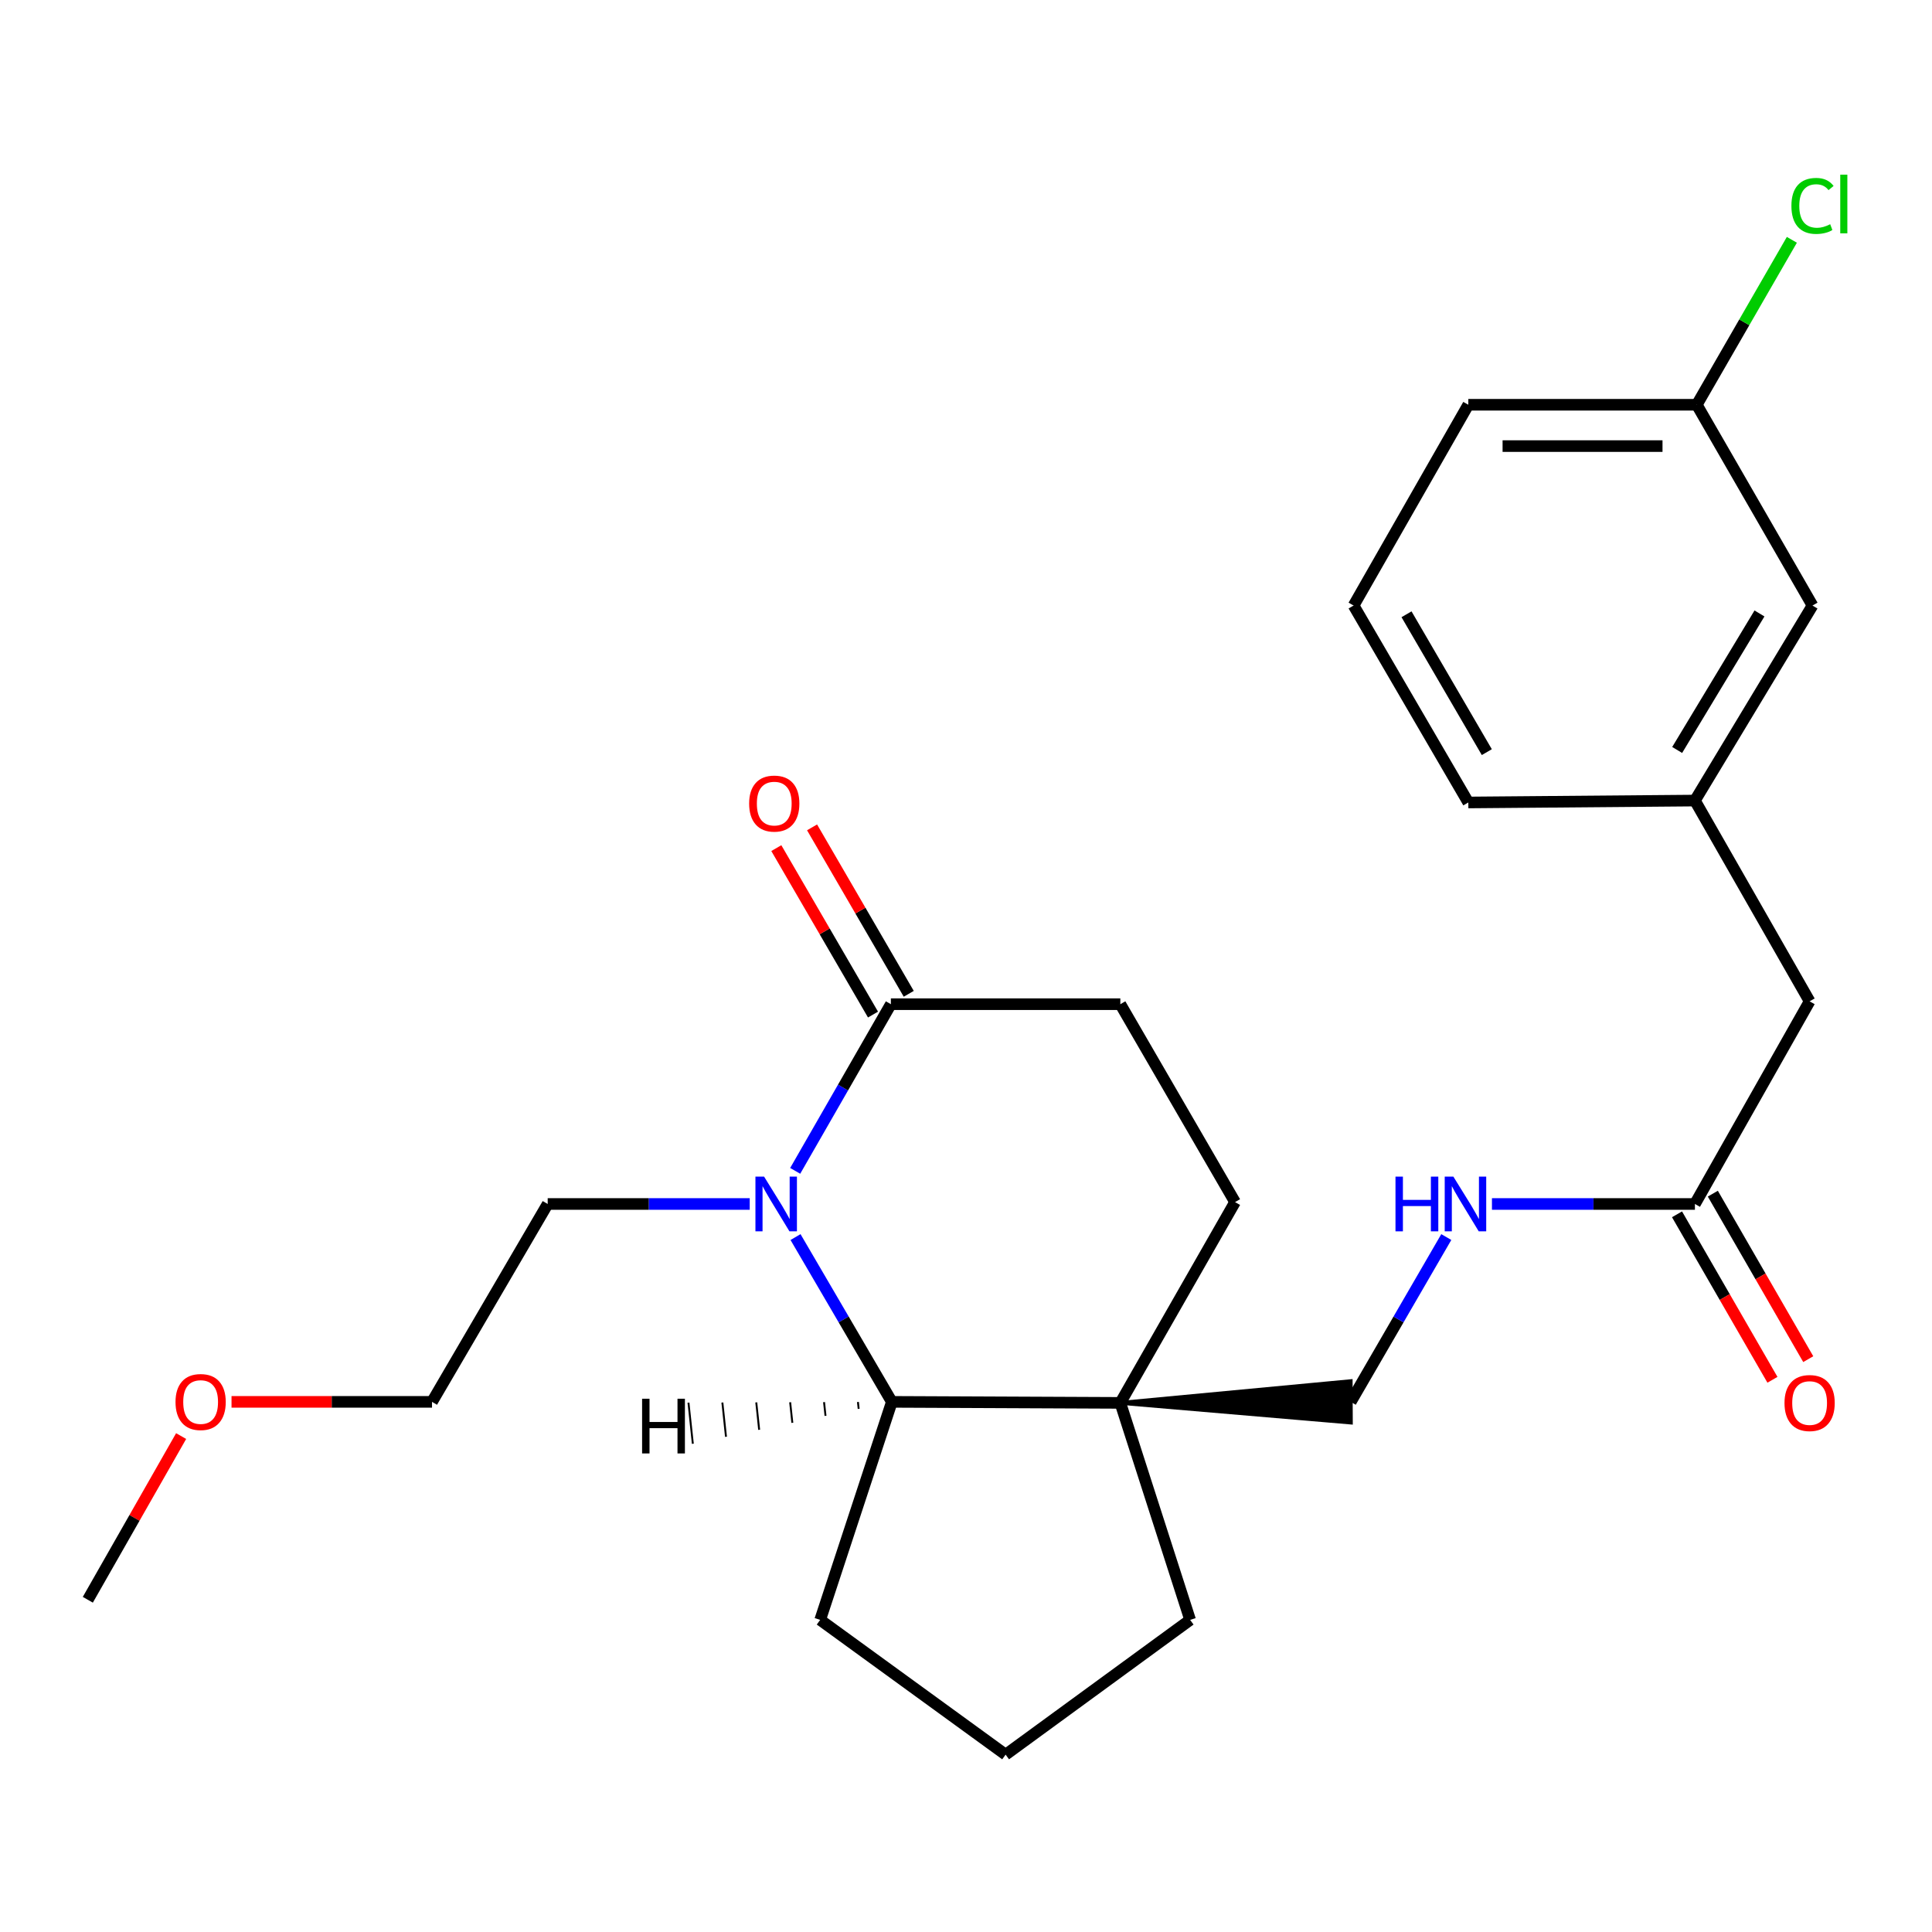 <?xml version='1.0' encoding='iso-8859-1'?>
<svg version='1.1' baseProfile='full'
              xmlns='http://www.w3.org/2000/svg'
                      xmlns:rdkit='http://www.rdkit.org/xml'
                      xmlns:xlink='http://www.w3.org/1999/xlink'
                  xml:space='preserve'
width='1000px' height='1000px' viewBox='0 0 1000 1000'>
<!-- END OF HEADER -->
<rect style='opacity:1.0;fill:#FFFFFF;stroke:none' width='1000' height='1000' x='0' y='0'> </rect>
<path class='bond-1' d='M 411.761,640.305 L 436.688,682.954' style='fill:none;fill-rule:evenodd;stroke:#0000FF;stroke-width:6px;stroke-linecap:butt;stroke-linejoin:miter;stroke-opacity:1' />
<path class='bond-1' d='M 436.688,682.954 L 461.615,725.603' style='fill:none;fill-rule:evenodd;stroke:#000000;stroke-width:6px;stroke-linecap:butt;stroke-linejoin:miter;stroke-opacity:1' />
<path class='bond-2' d='M 411.591,606.038 L 436.354,562.904' style='fill:none;fill-rule:evenodd;stroke:#0000FF;stroke-width:6px;stroke-linecap:butt;stroke-linejoin:miter;stroke-opacity:1' />
<path class='bond-2' d='M 436.354,562.904 L 461.116,519.769' style='fill:none;fill-rule:evenodd;stroke:#000000;stroke-width:6px;stroke-linecap:butt;stroke-linejoin:miter;stroke-opacity:1' />
<path class='bond-12' d='M 388.054,623.179 L 335.769,623.179' style='fill:none;fill-rule:evenodd;stroke:#0000FF;stroke-width:6px;stroke-linecap:butt;stroke-linejoin:miter;stroke-opacity:1' />
<path class='bond-12' d='M 335.769,623.179 L 283.485,623.179' style='fill:none;fill-rule:evenodd;stroke:#000000;stroke-width:6px;stroke-linecap:butt;stroke-linejoin:miter;stroke-opacity:1' />
<path class='bond-0' d='M 579.881,726.126 L 461.615,725.603' style='fill:none;fill-rule:evenodd;stroke:#000000;stroke-width:6px;stroke-linecap:butt;stroke-linejoin:miter;stroke-opacity:1' />
<path class='bond-4' d='M 579.881,726.126 L 699.193,736.299 L 699.099,714.907 Z' style='fill:#000000;fill-rule:evenodd;fill-opacity:1;stroke:#000000;stroke-width:2px;stroke-linecap:butt;stroke-linejoin:miter;stroke-opacity:1;' />
<path class='bond-15' d='M 579.881,726.126 L 616.011,838.45' style='fill:none;fill-rule:evenodd;stroke:#000000;stroke-width:6px;stroke-linecap:butt;stroke-linejoin:miter;stroke-opacity:1' />
<path class='bond-25' d='M 579.881,726.126 L 639.258,622.205' style='fill:none;fill-rule:evenodd;stroke:#000000;stroke-width:6px;stroke-linecap:butt;stroke-linejoin:miter;stroke-opacity:1' />
<path class='bond-17' d='M 461.615,725.603 L 424.522,838.45' style='fill:none;fill-rule:evenodd;stroke:#000000;stroke-width:6px;stroke-linecap:butt;stroke-linejoin:miter;stroke-opacity:1' />
<path class='bond-28' d='M 444.071,725.671 L 444.447,729.217' style='fill:none;fill-rule:evenodd;stroke:#000000;stroke-width:1.0px;stroke-linecap:butt;stroke-linejoin:miter;stroke-opacity:1' />
<path class='bond-28' d='M 426.527,725.739 L 427.28,732.831' style='fill:none;fill-rule:evenodd;stroke:#000000;stroke-width:1.0px;stroke-linecap:butt;stroke-linejoin:miter;stroke-opacity:1' />
<path class='bond-28' d='M 408.984,725.808 L 410.112,736.444' style='fill:none;fill-rule:evenodd;stroke:#000000;stroke-width:1.0px;stroke-linecap:butt;stroke-linejoin:miter;stroke-opacity:1' />
<path class='bond-28' d='M 391.44,725.876 L 392.944,740.058' style='fill:none;fill-rule:evenodd;stroke:#000000;stroke-width:1.0px;stroke-linecap:butt;stroke-linejoin:miter;stroke-opacity:1' />
<path class='bond-28' d='M 373.896,725.944 L 375.777,743.672' style='fill:none;fill-rule:evenodd;stroke:#000000;stroke-width:1.0px;stroke-linecap:butt;stroke-linejoin:miter;stroke-opacity:1' />
<path class='bond-28' d='M 356.352,726.012 L 358.609,747.285' style='fill:none;fill-rule:evenodd;stroke:#000000;stroke-width:1.0px;stroke-linecap:butt;stroke-linejoin:miter;stroke-opacity:1' />
<path class='bond-7' d='M 461.116,519.769 L 579.881,519.769' style='fill:none;fill-rule:evenodd;stroke:#000000;stroke-width:6px;stroke-linecap:butt;stroke-linejoin:miter;stroke-opacity:1' />
<path class='bond-8' d='M 470.365,514.397 L 445.343,471.318' style='fill:none;fill-rule:evenodd;stroke:#000000;stroke-width:6px;stroke-linecap:butt;stroke-linejoin:miter;stroke-opacity:1' />
<path class='bond-8' d='M 445.343,471.318 L 420.321,428.24' style='fill:none;fill-rule:evenodd;stroke:#FF0000;stroke-width:6px;stroke-linecap:butt;stroke-linejoin:miter;stroke-opacity:1' />
<path class='bond-8' d='M 451.867,525.142 L 426.844,482.063' style='fill:none;fill-rule:evenodd;stroke:#000000;stroke-width:6px;stroke-linecap:butt;stroke-linejoin:miter;stroke-opacity:1' />
<path class='bond-8' d='M 426.844,482.063 L 401.822,438.985' style='fill:none;fill-rule:evenodd;stroke:#FF0000;stroke-width:6px;stroke-linecap:butt;stroke-linejoin:miter;stroke-opacity:1' />
<path class='bond-3' d='M 877.288,623.179 L 824.76,623.179' style='fill:none;fill-rule:evenodd;stroke:#000000;stroke-width:6px;stroke-linecap:butt;stroke-linejoin:miter;stroke-opacity:1' />
<path class='bond-3' d='M 824.76,623.179 L 772.232,623.179' style='fill:none;fill-rule:evenodd;stroke:#0000FF;stroke-width:6px;stroke-linecap:butt;stroke-linejoin:miter;stroke-opacity:1' />
<path class='bond-9' d='M 868.022,628.523 L 892.719,671.351' style='fill:none;fill-rule:evenodd;stroke:#000000;stroke-width:6px;stroke-linecap:butt;stroke-linejoin:miter;stroke-opacity:1' />
<path class='bond-9' d='M 892.719,671.351 L 917.416,714.179' style='fill:none;fill-rule:evenodd;stroke:#FF0000;stroke-width:6px;stroke-linecap:butt;stroke-linejoin:miter;stroke-opacity:1' />
<path class='bond-9' d='M 886.554,617.836 L 911.251,660.664' style='fill:none;fill-rule:evenodd;stroke:#000000;stroke-width:6px;stroke-linecap:butt;stroke-linejoin:miter;stroke-opacity:1' />
<path class='bond-9' d='M 911.251,660.664 L 935.948,703.492' style='fill:none;fill-rule:evenodd;stroke:#FF0000;stroke-width:6px;stroke-linecap:butt;stroke-linejoin:miter;stroke-opacity:1' />
<path class='bond-11' d='M 877.288,623.179 L 936.653,518.283' style='fill:none;fill-rule:evenodd;stroke:#000000;stroke-width:6px;stroke-linecap:butt;stroke-linejoin:miter;stroke-opacity:1' />
<path class='bond-5' d='M 699.146,725.603 L 723.872,682.951' style='fill:none;fill-rule:evenodd;stroke:#000000;stroke-width:6px;stroke-linecap:butt;stroke-linejoin:miter;stroke-opacity:1' />
<path class='bond-5' d='M 723.872,682.951 L 748.598,640.299' style='fill:none;fill-rule:evenodd;stroke:#0000FF;stroke-width:6px;stroke-linecap:butt;stroke-linejoin:miter;stroke-opacity:1' />
<path class='bond-6' d='M 639.258,622.205 L 579.881,519.769' style='fill:none;fill-rule:evenodd;stroke:#000000;stroke-width:6px;stroke-linecap:butt;stroke-linejoin:miter;stroke-opacity:1' />
<path class='bond-10' d='M 877.288,414.374 L 936.653,518.283' style='fill:none;fill-rule:evenodd;stroke:#000000;stroke-width:6px;stroke-linecap:butt;stroke-linejoin:miter;stroke-opacity:1' />
<path class='bond-13' d='M 877.288,414.374 L 938.151,313.424' style='fill:none;fill-rule:evenodd;stroke:#000000;stroke-width:6px;stroke-linecap:butt;stroke-linejoin:miter;stroke-opacity:1' />
<path class='bond-13' d='M 868.097,388.186 L 910.701,317.521' style='fill:none;fill-rule:evenodd;stroke:#000000;stroke-width:6px;stroke-linecap:butt;stroke-linejoin:miter;stroke-opacity:1' />
<path class='bond-21' d='M 877.288,414.374 L 759.997,415.361' style='fill:none;fill-rule:evenodd;stroke:#000000;stroke-width:6px;stroke-linecap:butt;stroke-linejoin:miter;stroke-opacity:1' />
<path class='bond-23' d='M 283.485,623.179 L 223.609,725.603' style='fill:none;fill-rule:evenodd;stroke:#000000;stroke-width:6px;stroke-linecap:butt;stroke-linejoin:miter;stroke-opacity:1' />
<path class='bond-14' d='M 938.151,313.424 L 878.251,209.503' style='fill:none;fill-rule:evenodd;stroke:#000000;stroke-width:6px;stroke-linecap:butt;stroke-linejoin:miter;stroke-opacity:1' />
<path class='bond-16' d='M 878.251,209.503 L 902.857,166.817' style='fill:none;fill-rule:evenodd;stroke:#000000;stroke-width:6px;stroke-linecap:butt;stroke-linejoin:miter;stroke-opacity:1' />
<path class='bond-16' d='M 902.857,166.817 L 927.464,124.132' style='fill:none;fill-rule:evenodd;stroke:#00CC00;stroke-width:6px;stroke-linecap:butt;stroke-linejoin:miter;stroke-opacity:1' />
<path class='bond-27' d='M 878.251,209.503 L 759.997,209.503' style='fill:none;fill-rule:evenodd;stroke:#000000;stroke-width:6px;stroke-linecap:butt;stroke-linejoin:miter;stroke-opacity:1' />
<path class='bond-27' d='M 860.513,230.896 L 777.735,230.896' style='fill:none;fill-rule:evenodd;stroke:#000000;stroke-width:6px;stroke-linecap:butt;stroke-linejoin:miter;stroke-opacity:1' />
<path class='bond-26' d='M 616.011,838.45 L 520.505,908.202' style='fill:none;fill-rule:evenodd;stroke:#000000;stroke-width:6px;stroke-linecap:butt;stroke-linejoin:miter;stroke-opacity:1' />
<path class='bond-18' d='M 424.522,838.45 L 520.505,908.202' style='fill:none;fill-rule:evenodd;stroke:#000000;stroke-width:6px;stroke-linecap:butt;stroke-linejoin:miter;stroke-opacity:1' />
<path class='bond-19' d='M 700.62,313.424 L 759.997,415.361' style='fill:none;fill-rule:evenodd;stroke:#000000;stroke-width:6px;stroke-linecap:butt;stroke-linejoin:miter;stroke-opacity:1' />
<path class='bond-19' d='M 728.012,317.947 L 769.575,389.303' style='fill:none;fill-rule:evenodd;stroke:#000000;stroke-width:6px;stroke-linecap:butt;stroke-linejoin:miter;stroke-opacity:1' />
<path class='bond-22' d='M 700.62,313.424 L 759.997,209.503' style='fill:none;fill-rule:evenodd;stroke:#000000;stroke-width:6px;stroke-linecap:butt;stroke-linejoin:miter;stroke-opacity:1' />
<path class='bond-20' d='M 119.839,725.603 L 171.724,725.603' style='fill:none;fill-rule:evenodd;stroke:#FF0000;stroke-width:6px;stroke-linecap:butt;stroke-linejoin:miter;stroke-opacity:1' />
<path class='bond-20' d='M 171.724,725.603 L 223.609,725.603' style='fill:none;fill-rule:evenodd;stroke:#000000;stroke-width:6px;stroke-linecap:butt;stroke-linejoin:miter;stroke-opacity:1' />
<path class='bond-24' d='M 93.751,743.311 L 69.603,785.675' style='fill:none;fill-rule:evenodd;stroke:#FF0000;stroke-width:6px;stroke-linecap:butt;stroke-linejoin:miter;stroke-opacity:1' />
<path class='bond-24' d='M 69.603,785.675 L 45.455,828.039' style='fill:none;fill-rule:evenodd;stroke:#000000;stroke-width:6px;stroke-linecap:butt;stroke-linejoin:miter;stroke-opacity:1' />
<path  class='atom-0' d='M 395.491 609.019
L 404.771 624.019
Q 405.691 625.499, 407.171 628.179
Q 408.651 630.859, 408.731 631.019
L 408.731 609.019
L 412.491 609.019
L 412.491 637.339
L 408.611 637.339
L 398.651 620.939
Q 397.491 619.019, 396.251 616.819
Q 395.051 614.619, 394.691 613.939
L 394.691 637.339
L 391.011 637.339
L 391.011 609.019
L 395.491 609.019
' fill='#0000FF'/>
<path  class='atom-6' d='M 722.303 609.019
L 726.143 609.019
L 726.143 621.059
L 740.623 621.059
L 740.623 609.019
L 744.463 609.019
L 744.463 637.339
L 740.623 637.339
L 740.623 624.259
L 726.143 624.259
L 726.143 637.339
L 722.303 637.339
L 722.303 609.019
' fill='#0000FF'/>
<path  class='atom-6' d='M 752.263 609.019
L 761.543 624.019
Q 762.463 625.499, 763.943 628.179
Q 765.423 630.859, 765.503 631.019
L 765.503 609.019
L 769.263 609.019
L 769.263 637.339
L 765.383 637.339
L 755.423 620.939
Q 754.263 619.019, 753.023 616.819
Q 751.823 614.619, 751.463 613.939
L 751.463 637.339
L 747.783 637.339
L 747.783 609.019
L 752.263 609.019
' fill='#0000FF'/>
<path  class='atom-9' d='M 387.753 415.928
Q 387.753 409.128, 391.113 405.328
Q 394.473 401.528, 400.753 401.528
Q 407.033 401.528, 410.393 405.328
Q 413.753 409.128, 413.753 415.928
Q 413.753 422.808, 410.353 426.728
Q 406.953 430.608, 400.753 430.608
Q 394.513 430.608, 391.113 426.728
Q 387.753 422.848, 387.753 415.928
M 400.753 427.408
Q 405.073 427.408, 407.393 424.528
Q 409.753 421.608, 409.753 415.928
Q 409.753 410.368, 407.393 407.568
Q 405.073 404.728, 400.753 404.728
Q 396.433 404.728, 394.073 407.528
Q 391.753 410.328, 391.753 415.928
Q 391.753 421.648, 394.073 424.528
Q 396.433 427.408, 400.753 427.408
' fill='#FF0000'/>
<path  class='atom-10' d='M 923.653 726.206
Q 923.653 719.406, 927.013 715.606
Q 930.373 711.806, 936.653 711.806
Q 942.933 711.806, 946.293 715.606
Q 949.653 719.406, 949.653 726.206
Q 949.653 733.086, 946.253 737.006
Q 942.853 740.886, 936.653 740.886
Q 930.413 740.886, 927.013 737.006
Q 923.653 733.126, 923.653 726.206
M 936.653 737.686
Q 940.973 737.686, 943.293 734.806
Q 945.653 731.886, 945.653 726.206
Q 945.653 720.646, 943.293 717.846
Q 940.973 715.006, 936.653 715.006
Q 932.333 715.006, 929.973 717.806
Q 927.653 720.606, 927.653 726.206
Q 927.653 731.926, 929.973 734.806
Q 932.333 737.686, 936.653 737.686
' fill='#FF0000'/>
<path  class='atom-17' d='M 927.231 106.573
Q 927.231 99.533, 930.511 95.853
Q 933.831 92.133, 940.111 92.133
Q 945.951 92.133, 949.071 96.253
L 946.431 98.413
Q 944.151 95.413, 940.111 95.413
Q 935.831 95.413, 933.551 98.293
Q 931.311 101.133, 931.311 106.573
Q 931.311 112.173, 933.631 115.053
Q 935.991 117.933, 940.551 117.933
Q 943.671 117.933, 947.311 116.053
L 948.431 119.053
Q 946.951 120.013, 944.711 120.573
Q 942.471 121.133, 939.991 121.133
Q 933.831 121.133, 930.511 117.373
Q 927.231 113.613, 927.231 106.573
' fill='#00CC00'/>
<path  class='atom-17' d='M 952.511 90.413
L 956.191 90.413
L 956.191 120.773
L 952.511 120.773
L 952.511 90.413
' fill='#00CC00'/>
<path  class='atom-21' d='M 90.845 725.683
Q 90.845 718.883, 94.205 715.083
Q 97.565 711.283, 103.845 711.283
Q 110.125 711.283, 113.485 715.083
Q 116.845 718.883, 116.845 725.683
Q 116.845 732.563, 113.445 736.483
Q 110.045 740.363, 103.845 740.363
Q 97.605 740.363, 94.205 736.483
Q 90.845 732.603, 90.845 725.683
M 103.845 737.163
Q 108.165 737.163, 110.485 734.283
Q 112.845 731.363, 112.845 725.683
Q 112.845 720.123, 110.485 717.323
Q 108.165 714.483, 103.845 714.483
Q 99.525 714.483, 97.165 717.283
Q 94.845 720.083, 94.845 725.683
Q 94.845 731.403, 97.165 734.283
Q 99.525 737.163, 103.845 737.163
' fill='#FF0000'/>
<path  class='atom-26' d='M 332.349 723.979
L 336.189 723.979
L 336.189 736.019
L 350.669 736.019
L 350.669 723.979
L 354.509 723.979
L 354.509 752.299
L 350.669 752.299
L 350.669 739.219
L 336.189 739.219
L 336.189 752.299
L 332.349 752.299
L 332.349 723.979
' fill='#000000'/>
</svg>
